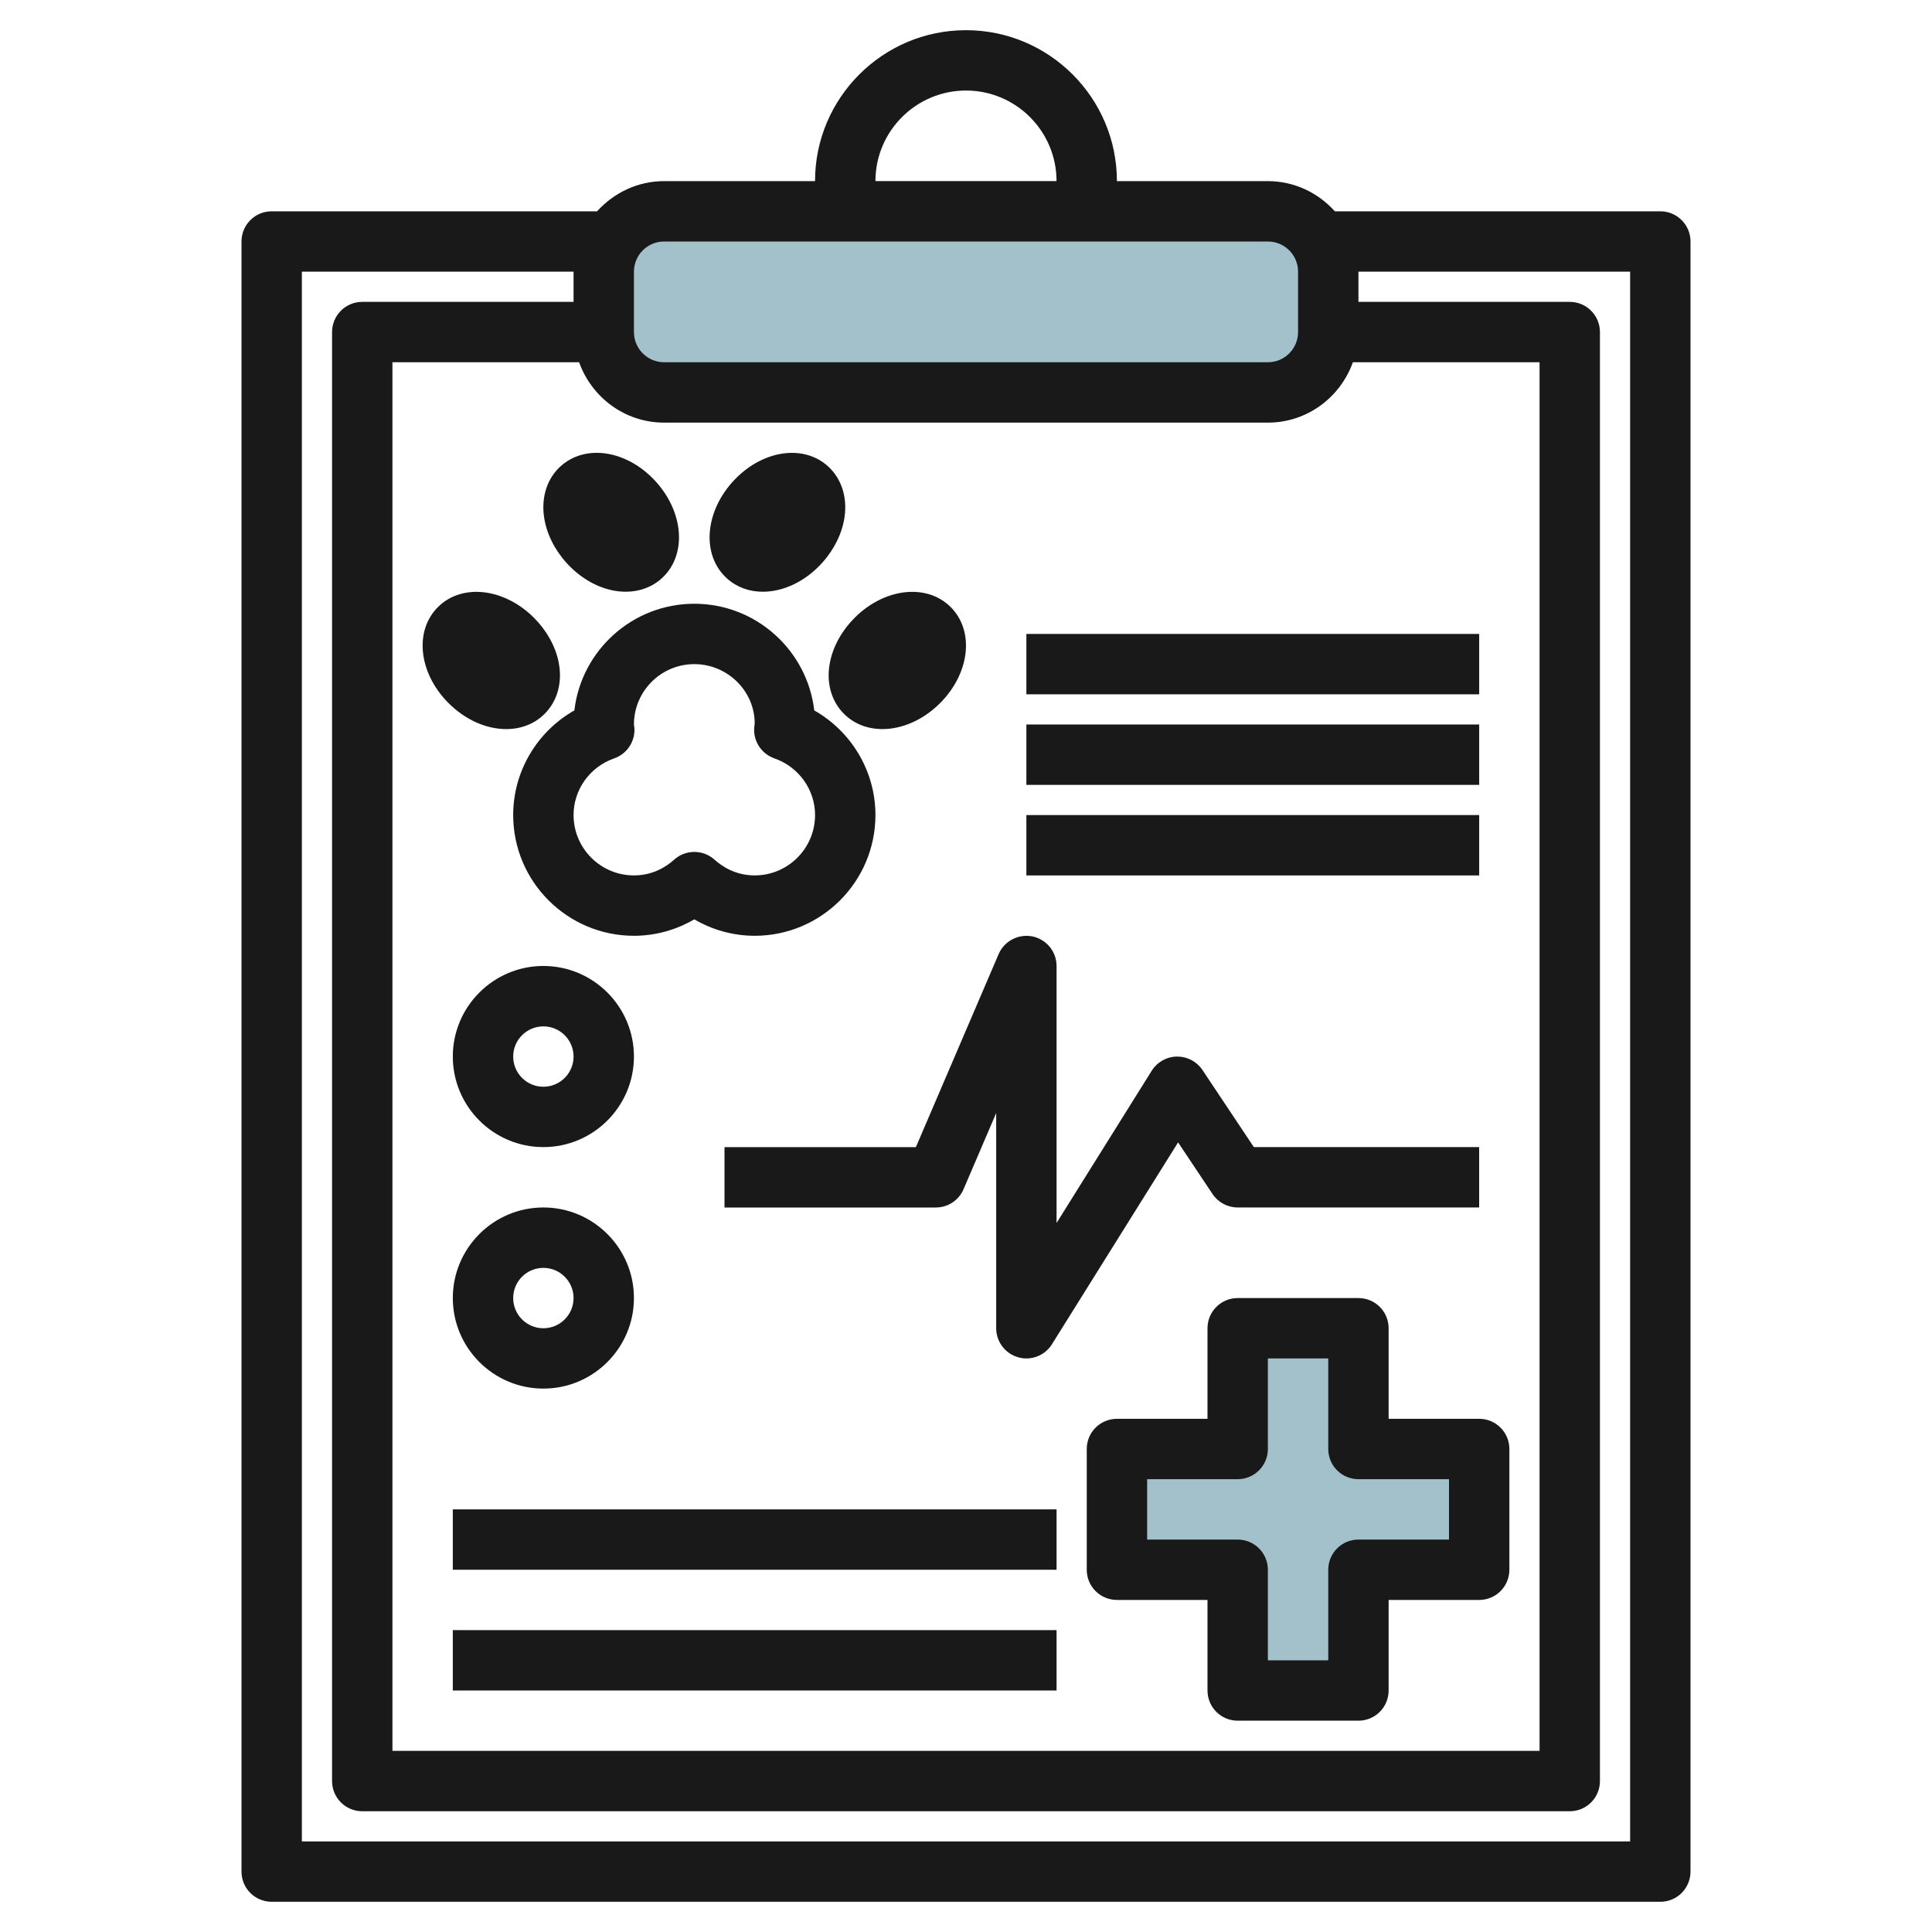 <svg id="Layer_3" enable-background="new 0 0 64 64" height="512" viewBox="0 0 64 64" width="512" xmlns="http://www.w3.org/2000/svg"><g><path d="m42 13h-20c-1.105 0-2-.895-2-2v-2c0-1.105.895-2 2-2h20c1.105 0 2 .895 2 2v2c0 1.105-.895 2-2 2z" fill="#a3c1ca"/><path d="m49 48h-4v-4h-4v4h-4v4h4v4h4v-4h4z" fill="#a3c1ca"/><g fill="#191919"><path d="m9 62.999h46c.553 0 1-.447 1-1v-53.999c0-.553-.447-1-1-1h-10.781c-.549-.609-1.337-1-2.22-1h-5c0-2.757-2.243-5-5-5s-5 2.243-5 5h-5c-.883 0-1.67.391-2.22 1h-10.779c-.553 0-1 .447-1 1v54c0 .552.447.999 1 .999zm10.184-50.999c.414 1.161 1.514 2 2.816 2h20c1.302 0 2.401-.838 2.816-2h6.184v46h-38v-46zm9.816-6.001c0-1.654 1.346-3 3-3s2.999 1.346 2.999 3zm-8 3.001c0-.552.448-1 1-1h20c.552 0 1 .448 1 1v2c0 .552-.448 1-1 1h-20c-.552 0-1-.448-1-1zm-11 0h9v1h-7c-.553 0-1 .447-1 1v48c0 .553.447 1 1 1h40c.553 0 1-.447 1-1v-48c0-.553-.447-1-1-1h-7v-1h9v52h-44z"/><path d="m18.756 18.635c.566.632 1.297.967 1.972.967.44 0 .856-.142 1.186-.438.835-.748.758-2.152-.177-3.197-.936-1.045-2.32-1.275-3.157-.53-.45.402-.653 1.017-.558 1.686.076.531.336 1.068.734 1.512z"/><path d="m25.271 19.602c.675 0 1.407-.335 1.973-.967.397-.444.658-.981.733-1.511.095-.669-.108-1.283-.558-1.686-.834-.745-2.221-.514-3.157.53-.935 1.044-1.012 2.449-.176 3.197.33.295.745.438 1.185.437z"/><path d="m27.957 23.646c.34.34.792.506 1.275.506.643 0 1.342-.293 1.908-.859.991-.991 1.146-2.389.354-3.182-.792-.792-2.191-.637-3.183.354-.421.421-.711.943-.816 1.468-.134.662.035 1.287.462 1.713z"/><path d="m16.768 24.152c.483 0 .934-.166 1.274-.505.427-.427.596-1.051.463-1.714-.105-.525-.395-1.046-.816-1.468-.992-.99-2.389-1.146-3.183-.354-.793.793-.638 2.191.354 3.182.566.565 1.265.859 1.908.859z"/><path d="m34 21h15v2h-15z"/><path d="m34 24h15v2h-15z"/><path d="m34 27h15v2h-15z"/><path d="m46 44c0-.553-.447-1-1-1h-4c-.553 0-1 .447-1 1v3h-3c-.553 0-1 .447-1 1v4c0 .553.447 1 1 1h3v3c0 .553.447 1 1 1h4c.553 0 1-.447 1-1v-3h3c.553 0 1-.447 1-1v-4c0-.553-.447-1-1-1h-3zm2 5v2h-3c-.552 0-1 .448-1 1v3h-2v-3c0-.552-.448-1-1-1h-3v-2h3c.552 0 1-.448 1-1v-3h2v3c0 .552.448 1 1 1z"/><path d="m15 54h20v2h-20z"/><path d="m15 50h20v2h-20z"/><path d="m18 37.999c1.654 0 3-1.346 3-3s-1.346-3-3-3-3 1.346-3 3 1.345 3 3 3zm0-3.999c.551 0 1 .448 1 1 0 .551-.448 1-1 1s-1-.448-1-1 .448-1 1-1z"/><path d="m18 45.999c1.654 0 3-1.346 3-3s-1.346-3-3-3-3 1.346-3 3 1.345 3 3 3zm0-3.999c.551 0 1 .448 1 1 0 .551-.448 1-1 1s-1-.448-1-1 .448-1 1-1z"/><path d="m24 38v2h7c.4 0 .761-.238.919-.606l1.081-2.523v7.128c0 .446.295.838.724.961.091.027.184.04.275.04.338 0 .662-.172.848-.47l4.179-6.687 1.141 1.711c.186.278.498.445.832.445h8v-2h-7.464l-1.703-2.555c-.186-.278-.499-.444-.832-.444-.005 0-.01 0-.015 0-.339.005-.653.182-.833.47l-3.152 5.043v-8.513c0-.475-.334-.884-.799-.98-.463-.091-.933.15-1.12.586l-2.741 6.394z"/><path d="m19.027 23.533c-1.236.701-2.027 2.018-2.027 3.466 0 2.206 1.794 4 4 4 .705 0 1.393-.19 2-.545.606.355 1.295.545 2 .545 2.206 0 4-1.794 4-4 0-1.448-.791-2.765-2.027-3.466-.232-1.987-1.925-3.533-3.973-3.533s-3.742 1.546-3.973 3.533zm1.989.588c-.002-.027-.013-.096-.016-.121 0-1.103.897-2 2-2s2 .897 2 1.961c-.004.027-.015.132-.017.16-.025.446.248.854.669 1.001.806.28 1.348 1.035 1.348 1.877 0 1.103-.897 2-2 2-.622 0-1.066-.283-1.33-.521-.19-.171-.43-.257-.67-.257-.239 0-.479.086-.669.257-.264.238-.709.521-1.331.521-1.103 0-2-.897-2-2 0-.842.541-1.597 1.346-1.877.422-.147.695-.556.67-1.001z"/></g></g></svg>